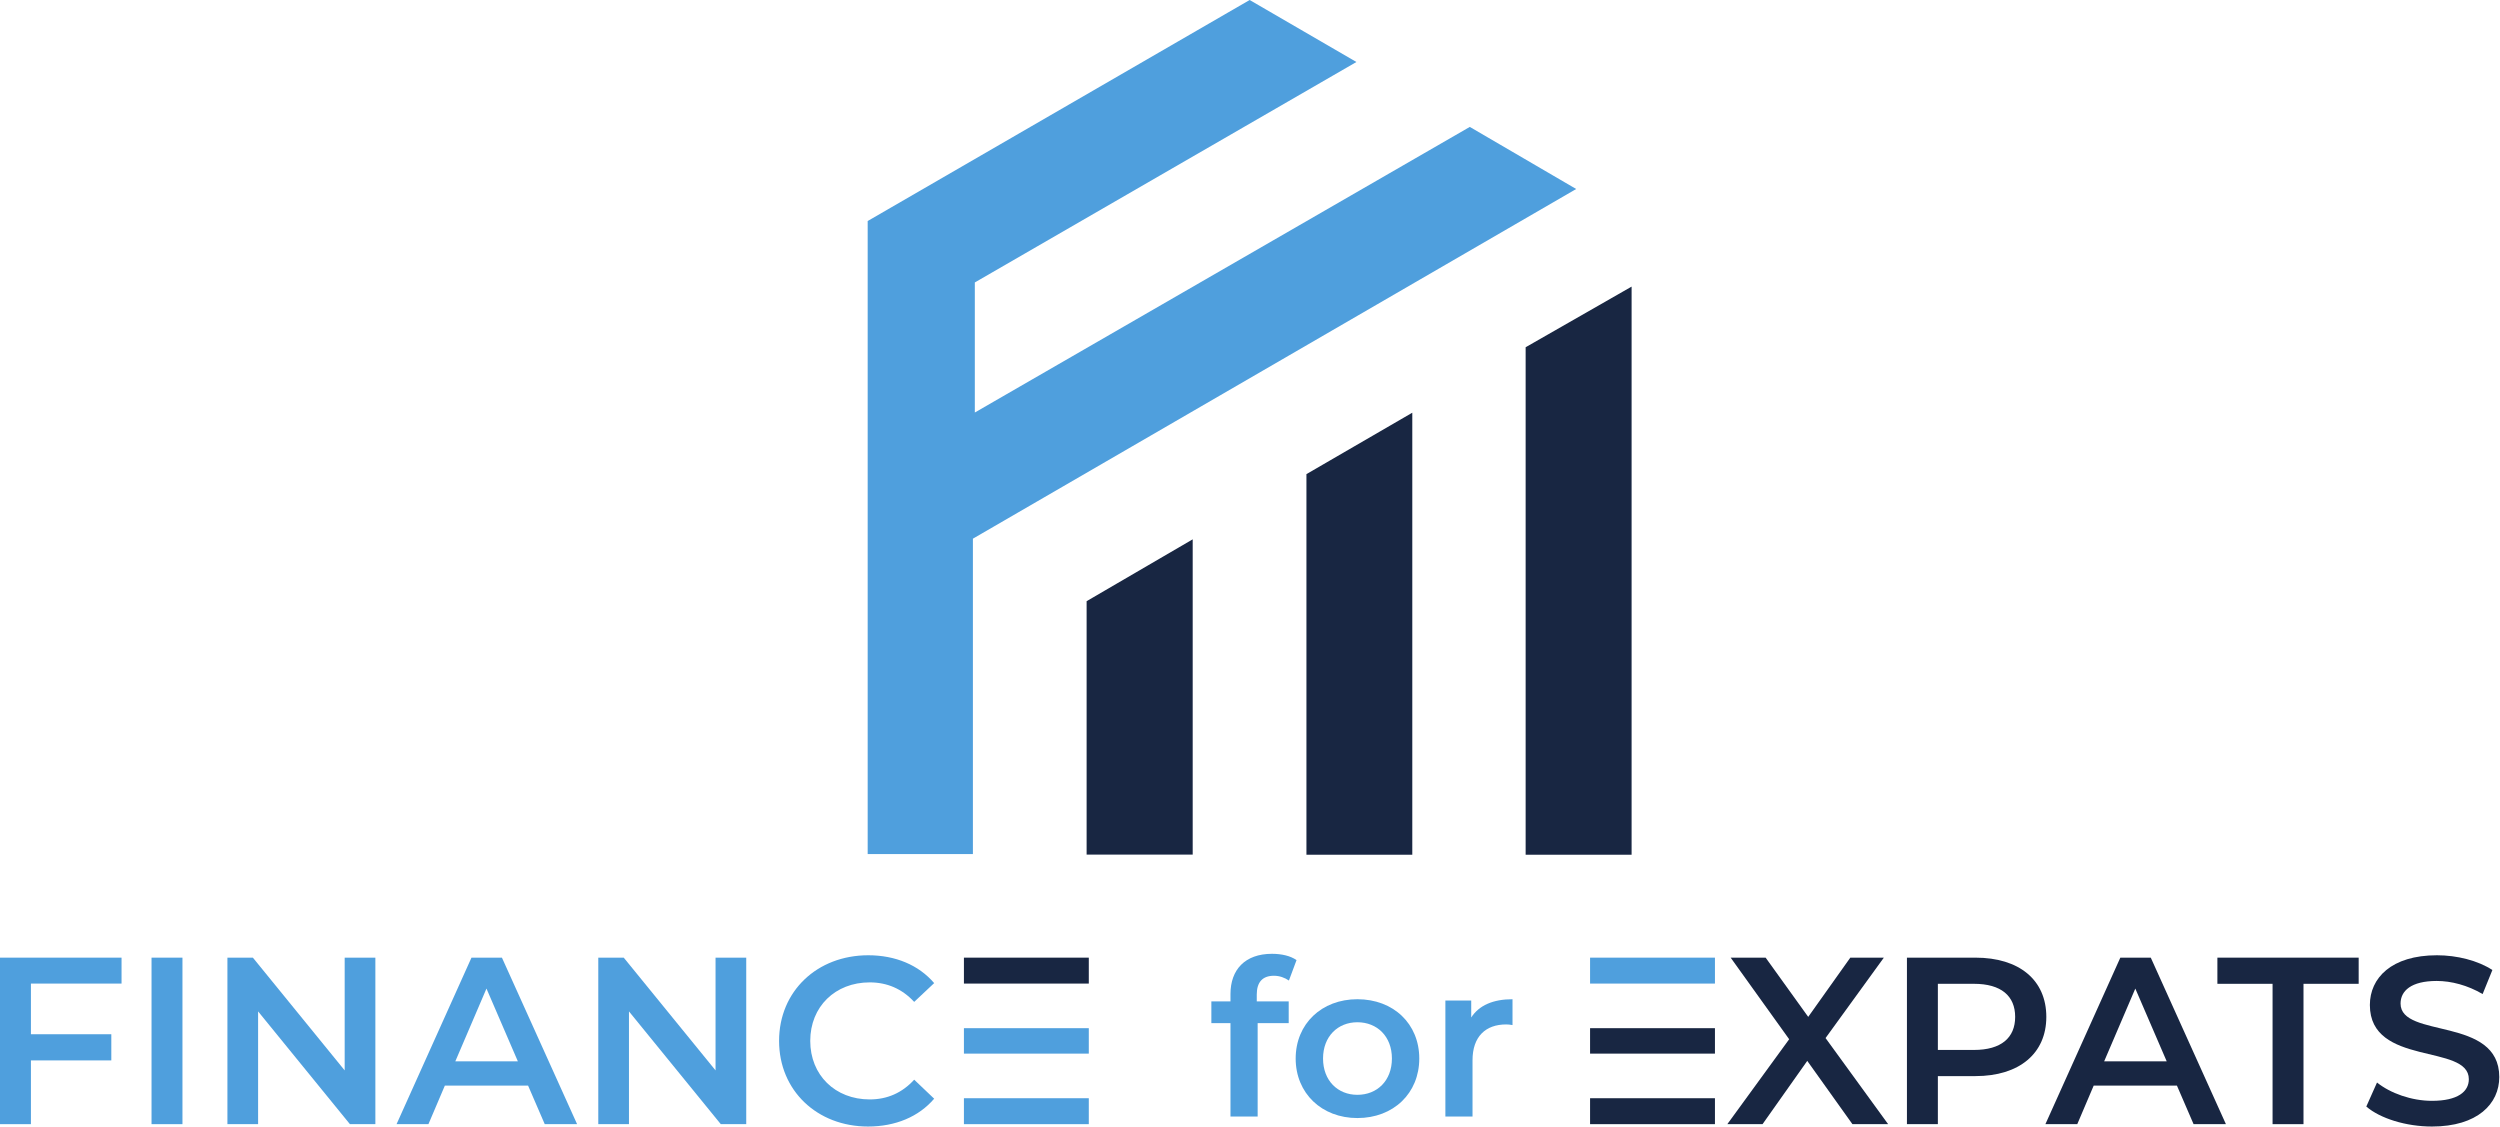 <svg xmlns="http://www.w3.org/2000/svg" width="2310" height="1041" viewBox="0 0 2310 1041" fill="none"><path d="M898.96 497.733C898.96 594.24 898.96 690.973 898.96 789.146C865.361 789.146 835.565 789.146 801.736 789.146C801.736 594.36 801.736 400.093 801.736 204.226C919.348 136.173 1036.93 68.133 1154.68 -0C1186.88 18.693 1218.33 36.96 1253.32 57.28C1134.68 125.827 1018.08 193.186 900.736 260.986C900.736 299.653 900.736 337.813 900.736 381.173C1055.58 291.827 1206.95 204.48 1358.09 117.266C1390.33 136.093 1421.71 154.4 1456.39 174.64C1269.83 282.773 1085.97 389.346 898.96 497.733Z" fill="#4F9FDD"></path><path d="M1409.69 320.853C1441.28 302.786 1473.35 284.426 1507.6 264.826C1507.6 441.306 1507.6 614.893 1507.6 789.786C1474.8 789.786 1442.93 789.786 1409.69 789.786C1409.69 633.159 1409.69 477.546 1409.69 320.853Z" fill="#182642"></path><path d="M1304.96 789.786C1271.96 789.786 1240.09 789.786 1207.15 789.786C1207.15 673.013 1207.15 556.853 1207.15 438.093C1238.39 419.959 1270.75 401.2 1304.96 381.346C1304.96 518.893 1304.96 653.719 1304.96 789.786Z" fill="#182642"></path><path d="M1004.03 789.666C1004.03 710.853 1004.03 633.946 1004.03 555.493C1035.73 537.013 1067.62 518.413 1102.05 498.346C1102.05 596.639 1102.05 692.439 1102.05 789.666C1069.84 789.666 1038.05 789.666 1004.03 789.666Z" fill="#182642"></path><path d="M1161.25 918.866V925.293H1190.76V945.36H1162.07V1031.68H1136.96V945.36H1119.3V925.293H1136.96V918.466C1136.96 895.973 1150.41 881.32 1175.31 881.32C1183.93 881.32 1192.37 883.133 1197.99 887.146L1190.96 906.026C1187.16 903.4 1182.33 901.6 1177.11 901.6C1166.68 901.6 1161.25 907.426 1161.25 918.866Z" fill="#4F9FDD"></path><path d="M1286.13 978.08C1286.13 957.613 1272.48 944.56 1254.21 944.56C1236.15 944.56 1222.49 957.613 1222.49 978.08C1222.49 998.56 1236.15 1011.61 1254.21 1011.61C1272.48 1011.61 1286.13 998.56 1286.13 978.08ZM1197.2 978.08C1197.2 945.96 1221.29 923.28 1254.21 923.28C1287.53 923.28 1311.41 945.96 1311.41 978.08C1311.41 1010.2 1287.53 1033.08 1254.21 1033.08C1221.29 1033.08 1197.2 1010.2 1197.2 978.08Z" fill="#4F9FDD"></path><path d="M1397.56 923.28V947.173C1395.35 946.773 1393.55 946.573 1391.73 946.573C1372.67 946.573 1360.61 957.813 1360.61 979.693V1031.68H1335.53V924.493H1359.41V940.146C1366.64 928.906 1379.69 923.28 1397.56 923.28Z" fill="#4F9FDD"></path><path d="M28.571 908.826V955.64H102.857V979.813H28.571V1038.72H0V884.866H112.307V908.826H28.571Z" fill="#4F9FDD"></path><path d="M140.02 884.866H168.589V1038.72H140.02V884.866Z" fill="#4F9FDD"></path><path d="M346.839 884.866V1038.72H323.323L238.485 934.533V1038.72H210.136V884.866H233.652L318.485 989.053V884.866H346.839Z" fill="#4F9FDD"></path><path d="M478.505 980.693L449.497 913.44L420.705 980.693H478.505ZM487.96 1003.12H411.035L395.872 1038.72H366.42L435.648 884.866H463.78L533.233 1038.72H503.344L487.96 1003.12Z" fill="#4F9FDD"></path><path d="M689.519 884.866V1038.72H666.003L581.165 934.533V1038.72H552.816V884.866H576.332L661.165 989.053V884.866H689.519Z" fill="#4F9FDD"></path><path d="M719.873 961.786C719.873 915.866 755.037 882.666 802.291 882.666C827.347 882.666 848.884 891.68 863.171 908.386L844.709 925.746C833.499 913.653 819.653 907.72 803.609 907.72C771.741 907.72 748.665 930.146 748.665 961.786C748.665 993.44 771.741 1015.87 803.609 1015.87C819.653 1015.87 833.499 1009.92 844.709 997.626L863.171 1015.2C848.884 1031.91 827.347 1040.91 802.069 1040.91C755.037 1040.91 719.873 1007.73 719.873 961.786Z" fill="#4F9FDD"></path><path d="M1711.65 1038.72L1669.91 980.253L1628.59 1038.72H1596.05L1653.19 960.253L1599.13 884.866H1631.44L1670.79 939.6L1709.69 884.866H1740.68L1686.81 959.16L1744.63 1038.72H1711.65Z" fill="#182642"></path><path d="M1862.01 939.6C1862.01 920.253 1849.04 909.04 1823.99 909.04H1790.59V970.146H1823.99C1849.04 970.146 1862.01 958.933 1862.01 939.6ZM1890.8 939.6C1890.8 973.44 1865.76 994.32 1825.31 994.32H1790.59V1038.72H1762.01V884.866H1825.31C1865.76 884.866 1890.8 905.533 1890.8 939.6Z" fill="#182642"></path><path d="M2002.04 980.693L1973.03 913.44L1944.23 980.693H2002.04ZM2011.49 1003.12H1934.56L1919.4 1038.72H1889.95L1959.19 884.866H1987.32L2056.75 1038.72H2026.87L2011.49 1003.12Z" fill="#182642"></path><path d="M2099.85 909.04H2048.87V884.866H2179.41V909.04H2128.43V1038.72H2099.85V909.04Z" fill="#182642"></path><path d="M2186.47 1022.45L2196.36 1000.25C2208.68 1010.15 2228.23 1017.17 2247.12 1017.17C2271.08 1017.17 2281.2 1008.61 2281.2 997.173C2281.2 963.986 2189.76 985.746 2189.76 928.613C2189.76 903.773 2209.55 882.666 2251.75 882.666C2270.21 882.666 2289.55 887.506 2302.96 896.293L2293.95 918.506C2280.09 910.36 2264.95 906.4 2251.53 906.4C2227.79 906.4 2218.12 915.64 2218.12 927.293C2218.12 960.04 2309.33 938.72 2309.33 995.2C2309.33 1019.81 2289.33 1040.91 2247.12 1040.91C2223.17 1040.91 2199.23 1033.44 2186.47 1022.45Z" fill="#182642"></path><path d="M1584.61 884.866H1469.23V908.826H1584.61V884.866Z" fill="#4F9FDD"></path><path d="M1584.61 950.039H1469.23V973.546H1584.61V950.039Z" fill="#182642"></path><path d="M1469.23 1014.76V1038.72H1584.61V1014.76H1469.23Z" fill="#182642"></path><path d="M1006.05 884.866H890.663V908.826H1006.05V884.866Z" fill="#182642"></path><path d="M1006.05 950.039H890.663V973.546H1006.05V950.039Z" fill="#4F9FDD"></path><path d="M890.663 1014.76V1038.72H1006.05V1014.76H890.663Z" fill="#4F9FDD"></path></svg>